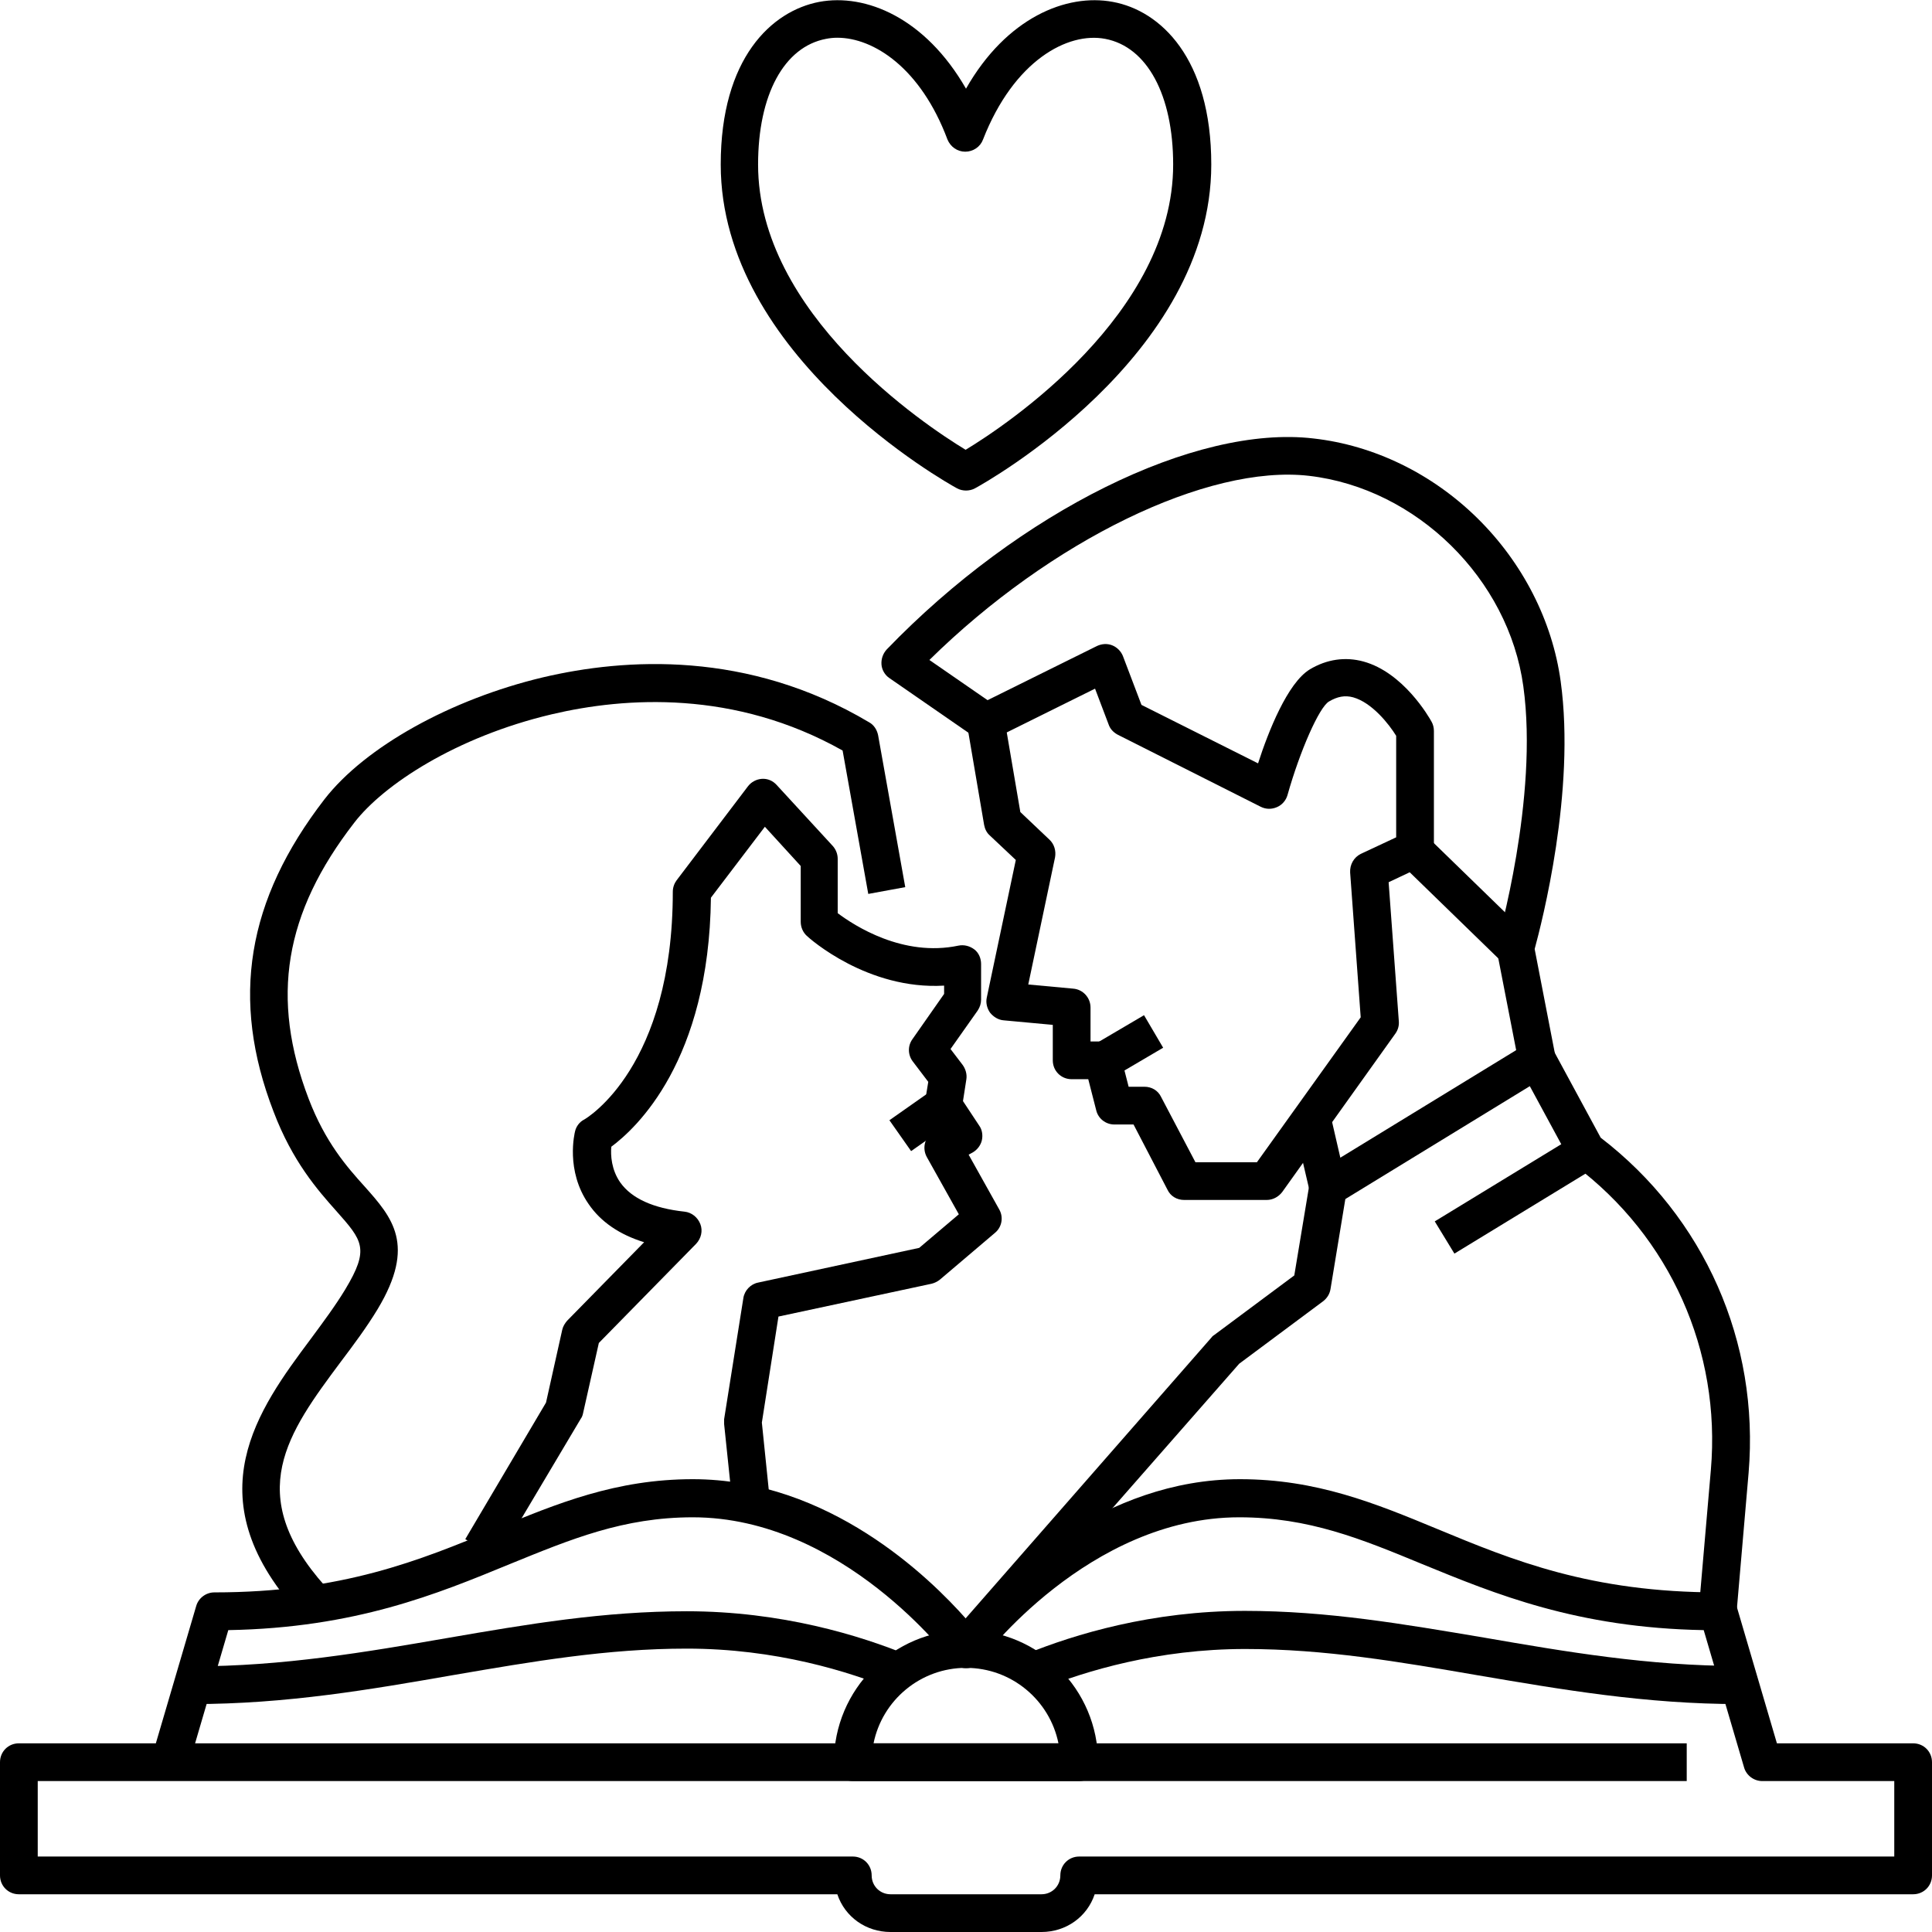 <svg id="Layer_1" enable-background="new 0 0 512 512" height="512" viewBox="0 0 512 512" width="512" xmlns="http://www.w3.org/2000/svg"><g id="XMLID_1_"><g id="XMLID_1619_"><g id="XMLID_40_"><path id="XMLID_2967_" d="m276 512h-40c-6.5 0-12.1-4-14.1-10h-216.9c-2.8 0-5-2.2-5-5v-30c0-2.8 2.2-5 5-5h36.3l10.7-36.4c.6-2.1 2.6-3.6 4.8-3.6 33.8 0 54.5-8.5 74.5-16.8 16.4-6.8 32-13.2 52.3-13.2 36 0 62.7 26 72.5 37.1 9.8-11.1 36.4-37.1 72.5-37.1 20.3 0 35.9 6.4 52.3 13.2 20 8.3 40.7 16.8 74.5 16.8 2.2 0 4.2 1.5 4.8 3.6l10.7 36.4h36.1c2.8 0 5 2.2 5 5v30c0 2.8-2.2 5-5 5h-216.9c-2 6-7.6 10-14.1 10zm-266-20h216c2.8 0 5 2.2 5 5s2.2 5 5 5h40c2.8 0 5-2.2 5-5s2.2-5 5-5h216v-20h-35c-2.2 0-4.2-1.5-4.8-3.6l-10.7-36.4c-33.6-.6-55.3-9.6-74.6-17.5-16.2-6.7-30.1-12.4-48.5-12.4-39.9 0-68.2 37.6-68.4 38-.9 1.3-2.4 2-4 2s-3.1-.8-4-2c-.3-.4-28.7-38-68.4-38-18.4 0-32.3 5.8-48.5 12.4-19.2 7.9-40.9 16.9-74.6 17.5l-8.8 30h395.3v10h-437z"/></g><g id="XMLID_19_"><path id="XMLID_2964_" d="m286 472h-60c-2.8 0-5-2.2-5-5 0-19.3 15.7-35 35-35s35 15.7 35 35c0 2.8-2.2 5-5 5zm-54.5-10h49c-2.3-11.4-12.4-20-24.5-20s-22.2 8.6-24.5 20z"/></g><g id="XMLID_255_"><path id="XMLID_2961_" d="m256 130c-.8 0-1.7-.2-2.4-.6-2.6-1.4-62.6-35-62.6-85.8 0-28.2 13.5-40.7 26.1-43.1 12.3-2.3 28.1 4.2 38.9 23 10.7-18.8 26.6-25.3 38.9-23 12.6 2.3 26.1 14.9 26.1 43.1 0 50.9-60 84.4-62.6 85.8-.7.4-1.6.6-2.4.6zm-34.1-120c-1 0-2 .1-3 .3-11.1 2.1-18 14.8-18 33.3 0 39.6 44.1 69 55 75.6 10.9-6.6 55-36 55-75.6 0-18.4-6.9-31.2-18-33.3-9.9-1.9-24.2 5.7-32.4 26.7-.7 1.9-2.6 3.2-4.7 3.2s-3.9-1.3-4.7-3.2c-7.1-19-19.6-27-29.2-27z"/></g><g id="XMLID_97_"><path id="XMLID_2960_" d="m131.9 413-8.6-5.1 21.4-36.2 4.3-19.3c.2-.9.7-1.7 1.3-2.4l20.4-20.8c-6.5-2-11.5-5.4-14.7-10.1-6.2-8.9-3.7-18.9-3.6-19.3.3-1.3 1.2-2.5 2.4-3.1.9-.5 23.5-14.1 23.5-60.4 0-1.1.4-2.2 1-3l18.9-24.9c.9-1.2 2.3-1.9 3.7-2 1.5-.1 2.9.5 3.9 1.6l14.9 16.2c.8.9 1.3 2.1 1.3 3.4v14.4c4.4 3.3 17.3 11.7 32 8.6 1.5-.3 3 .1 4.2 1s1.8 2.4 1.8 3.9v9.4c0 1-.3 2-.9 2.9l-7.2 10.2 3.2 4.2c.8 1.1 1.2 2.5 1 3.8l-.9 5.8 4.3 6.5c.8 1.1 1 2.6.7 3.9s-1.2 2.5-2.4 3.2l-1.1.6 8.1 14.5c1.2 2.1.7 4.7-1.1 6.2l-14.6 12.4c-.6.5-1.4.9-2.2 1.1l-40.6 8.7-4.4 28.1 2.3 22.4-9.9 1-2.4-23c0-.4 0-.9 0-1.3l5.1-32.1c.3-2 1.9-3.7 3.9-4.1l42.7-9.2 10.5-8.9-8.5-15.2c-1.3-2.4-.5-5.4 1.9-6.8l.8-.4-2.4-3.7c-.7-1-1-2.3-.8-3.5l.9-5.5-4.1-5.4c-1.3-1.7-1.4-4.1-.1-5.9l8.4-12v-2.2c-20.3 1.2-35.7-12.5-36.4-13.2-1-.9-1.6-2.3-1.6-3.7v-14.8l-9.5-10.4-14.3 18.8c-.5 43.3-19.8 61.1-26.4 66-.2 2.2 0 6.1 2.4 9.5 3 4.2 8.7 6.8 17 7.7 1.9.2 3.5 1.5 4.2 3.3s.2 3.8-1.1 5.2l-25.8 26.3-4.2 18.7c-.1.5-.3 1-.6 1.4z"/></g><g id="XMLID_99_"><path id="XMLID_2959_" d="m239.2 289.9h10v14.1h-10z" transform="matrix(.575 .818 -.818 .575 346.836 -73.59)"/></g><g id="XMLID_102_"><path id="XMLID_2958_" d="m78.8 427.1c-27.4-30.6-10.3-53.7 3.5-72.2 3.4-4.6 6.6-8.9 9.2-13.2 6.5-10.8 4.6-12.9-2.4-20.8-4.9-5.5-11.6-13.1-16.6-26.3-11.5-29.8-7.1-56.1 13.5-82.8 10.8-13.9 33.5-26.5 57.9-32.3 21.7-5.1 54.3-7.2 86.4 11.9 1.3.7 2.1 2 2.4 3.4l7.2 40.3-9.8 1.8-6.8-38c-28.6-16.1-57.6-14.2-77.1-9.6-25.4 6-44.6 18.7-52.3 28.7-18.6 24-22.3 46.5-12.1 73.2 4.4 11.5 10.1 18 14.8 23.2 7.4 8.3 13.7 15.5 3.5 32.5-2.9 4.8-6.4 9.5-9.8 14-14 18.8-26 35-4.1 59.5z"/></g><g id="XMLID_106_"><g id="XMLID_30_"><path id="XMLID_2953_" d="m335.7 318h-21.9c-1.9 0-3.6-1-4.4-2.7l-9-17.3h-5.1c-2.3 0-4.3-1.6-4.8-3.8l-2.1-8.2h-4.4c-2.8 0-5-2.2-5-5v-9.4l-13-1.2c-1.4-.1-2.7-.9-3.6-2-.8-1.1-1.2-2.6-.9-4l7.7-36.5-6.9-6.5c-.8-.7-1.3-1.7-1.5-2.8l-4.5-26.4c-.4-2.2.7-4.3 2.7-5.3l31.7-15.7c1.3-.6 2.7-.7 4-.2s2.4 1.6 2.9 2.9l4.9 12.9 30.9 15.5c2.7-8.4 7.8-21.3 13.7-24.9 4.5-2.7 9.4-3.4 14.2-2.1 10.6 2.9 17.4 14.7 18.1 16 .4.7.6 1.6.6 2.4v31.3c0 1.9-1.1 3.7-2.9 4.5l-9.1 4.3 2.7 36.8c.1 1.2-.2 2.3-.9 3.3l-30 42c-1 1.3-2.5 2.1-4.1 2.1zm-18.9-10h16.3l27.5-38.4-2.8-38.4c-.1-2.1 1-4 2.8-4.9l9.4-4.4v-26.9c-1.9-3.1-6.4-8.8-11.4-10.2-2.2-.6-4.2-.2-6.4 1.1-2.6 1.5-7.7 13.1-11 24.8-.4 1.4-1.4 2.6-2.8 3.2s-2.9.6-4.3-.1l-37.9-19.1c-1.1-.6-2-1.5-2.4-2.7l-3.6-9.5-23.4 11.6 3.6 21.1 7.7 7.3c1.3 1.2 1.8 3 1.5 4.7l-7.1 33.7 11.9 1.1c2.6.2 4.6 2.4 4.6 5v9h3.2c2.3 0 4.3 1.6 4.8 3.8l2.1 8.2h4.2c1.9 0 3.6 1 4.4 2.7z"/></g><g id="XMLID_98_"><path id="XMLID_2952_" d="m293.9 269.5h10v15.6h-10z" transform="matrix(.507 .862 -.862 .507 386.479 -120.941)"/></g><g id="XMLID_100_"><path id="XMLID_2951_" d="m351.9 319.7c-.7 0-1.3-.1-1.9-.4-1.5-.6-2.6-1.9-2.9-3.5l-4.3-18.4 9.7-2.3 2.7 11.7 46.6-28.5-5.1-26.2c-.1-.8-.1-1.6.1-2.3.1-.4 11-38.3 6.9-67.9-3.9-28.5-28.3-52.5-56.8-55.8-26.9-3.1-68.5 17.2-100.6 48.8l17.8 12.3-5.7 8.2-22.7-15.7c-1.2-.8-2-2.2-2.1-3.6-.1-1.5.4-2.9 1.4-4 35.2-36.5 81.7-59.6 113.1-55.9 16 1.8 31.4 9.3 43.4 21.1s19.9 27.2 22.1 43.3c4 29.1-5 63.9-6.9 70.9l5.5 28.4c.4 2-.5 4.1-2.3 5.2l-55.4 33.9c-.8.5-1.7.7-2.6.7z"/></g><g id="XMLID_101_"><path id="XMLID_2950_" d="m369.3 233.1h37.7v10h-37.7z" transform="matrix(.717 .697 -.697 .717 275.603 -203.108)"/></g><g id="XMLID_103_"><path id="XMLID_2949_" d="m460.2 427.4-10-.9 3.2-37c2.7-31.5-10.8-61.7-36.1-80.7-.6-.4-1.1-1-1.4-1.6l-13-24 8.8-4.8 12.5 23.1c27.5 21.1 42.1 54.2 39.2 88.8z"/></g><g id="XMLID_104_"><path id="XMLID_2948_" d="m263.3 435.6-7.5-6.6 65.3-74.6c.2-.3.5-.5.8-.7l21.1-15.7 4-24.1 9.9 1.6-4.3 26.1c-.2 1.3-.9 2.4-1.9 3.2l-22.3 16.6z"/></g></g><g id="XMLID_146_"><path id="XMLID_2737_" d="m396.6 294.4h10v43.9h-10z" transform="matrix(.521 .854 -.854 .521 462.504 -191.271)"/></g><g id="XMLID_29_"><path id="XMLID_1285_" d="m51 451.6v-10c24 0 46.1-3.8 67.5-7.5s41.5-7.1 63.5-7.1c25.1 0 45.9 6.4 58.8 11.7l-3.8 9.2c-12.1-5-31.5-11-55-11-21.1 0-40.8 3.4-61.8 7-21.8 3.8-44.2 7.7-69.2 7.7z"/></g><g id="XMLID_8_"><path id="XMLID_1281_" d="m461 451.6c-25 0-47.4-3.9-69.2-7.6-20.9-3.6-40.7-7-61.8-7-23.1 0-42.2 5.8-54.2 10.6l-3.8-9.3c12.8-5.2 33.2-11.4 57.9-11.4 21.9 0 42.1 3.5 63.5 7.1 21.4 3.7 43.5 7.5 67.5 7.5v10.1z"/></g></g></g></svg>
